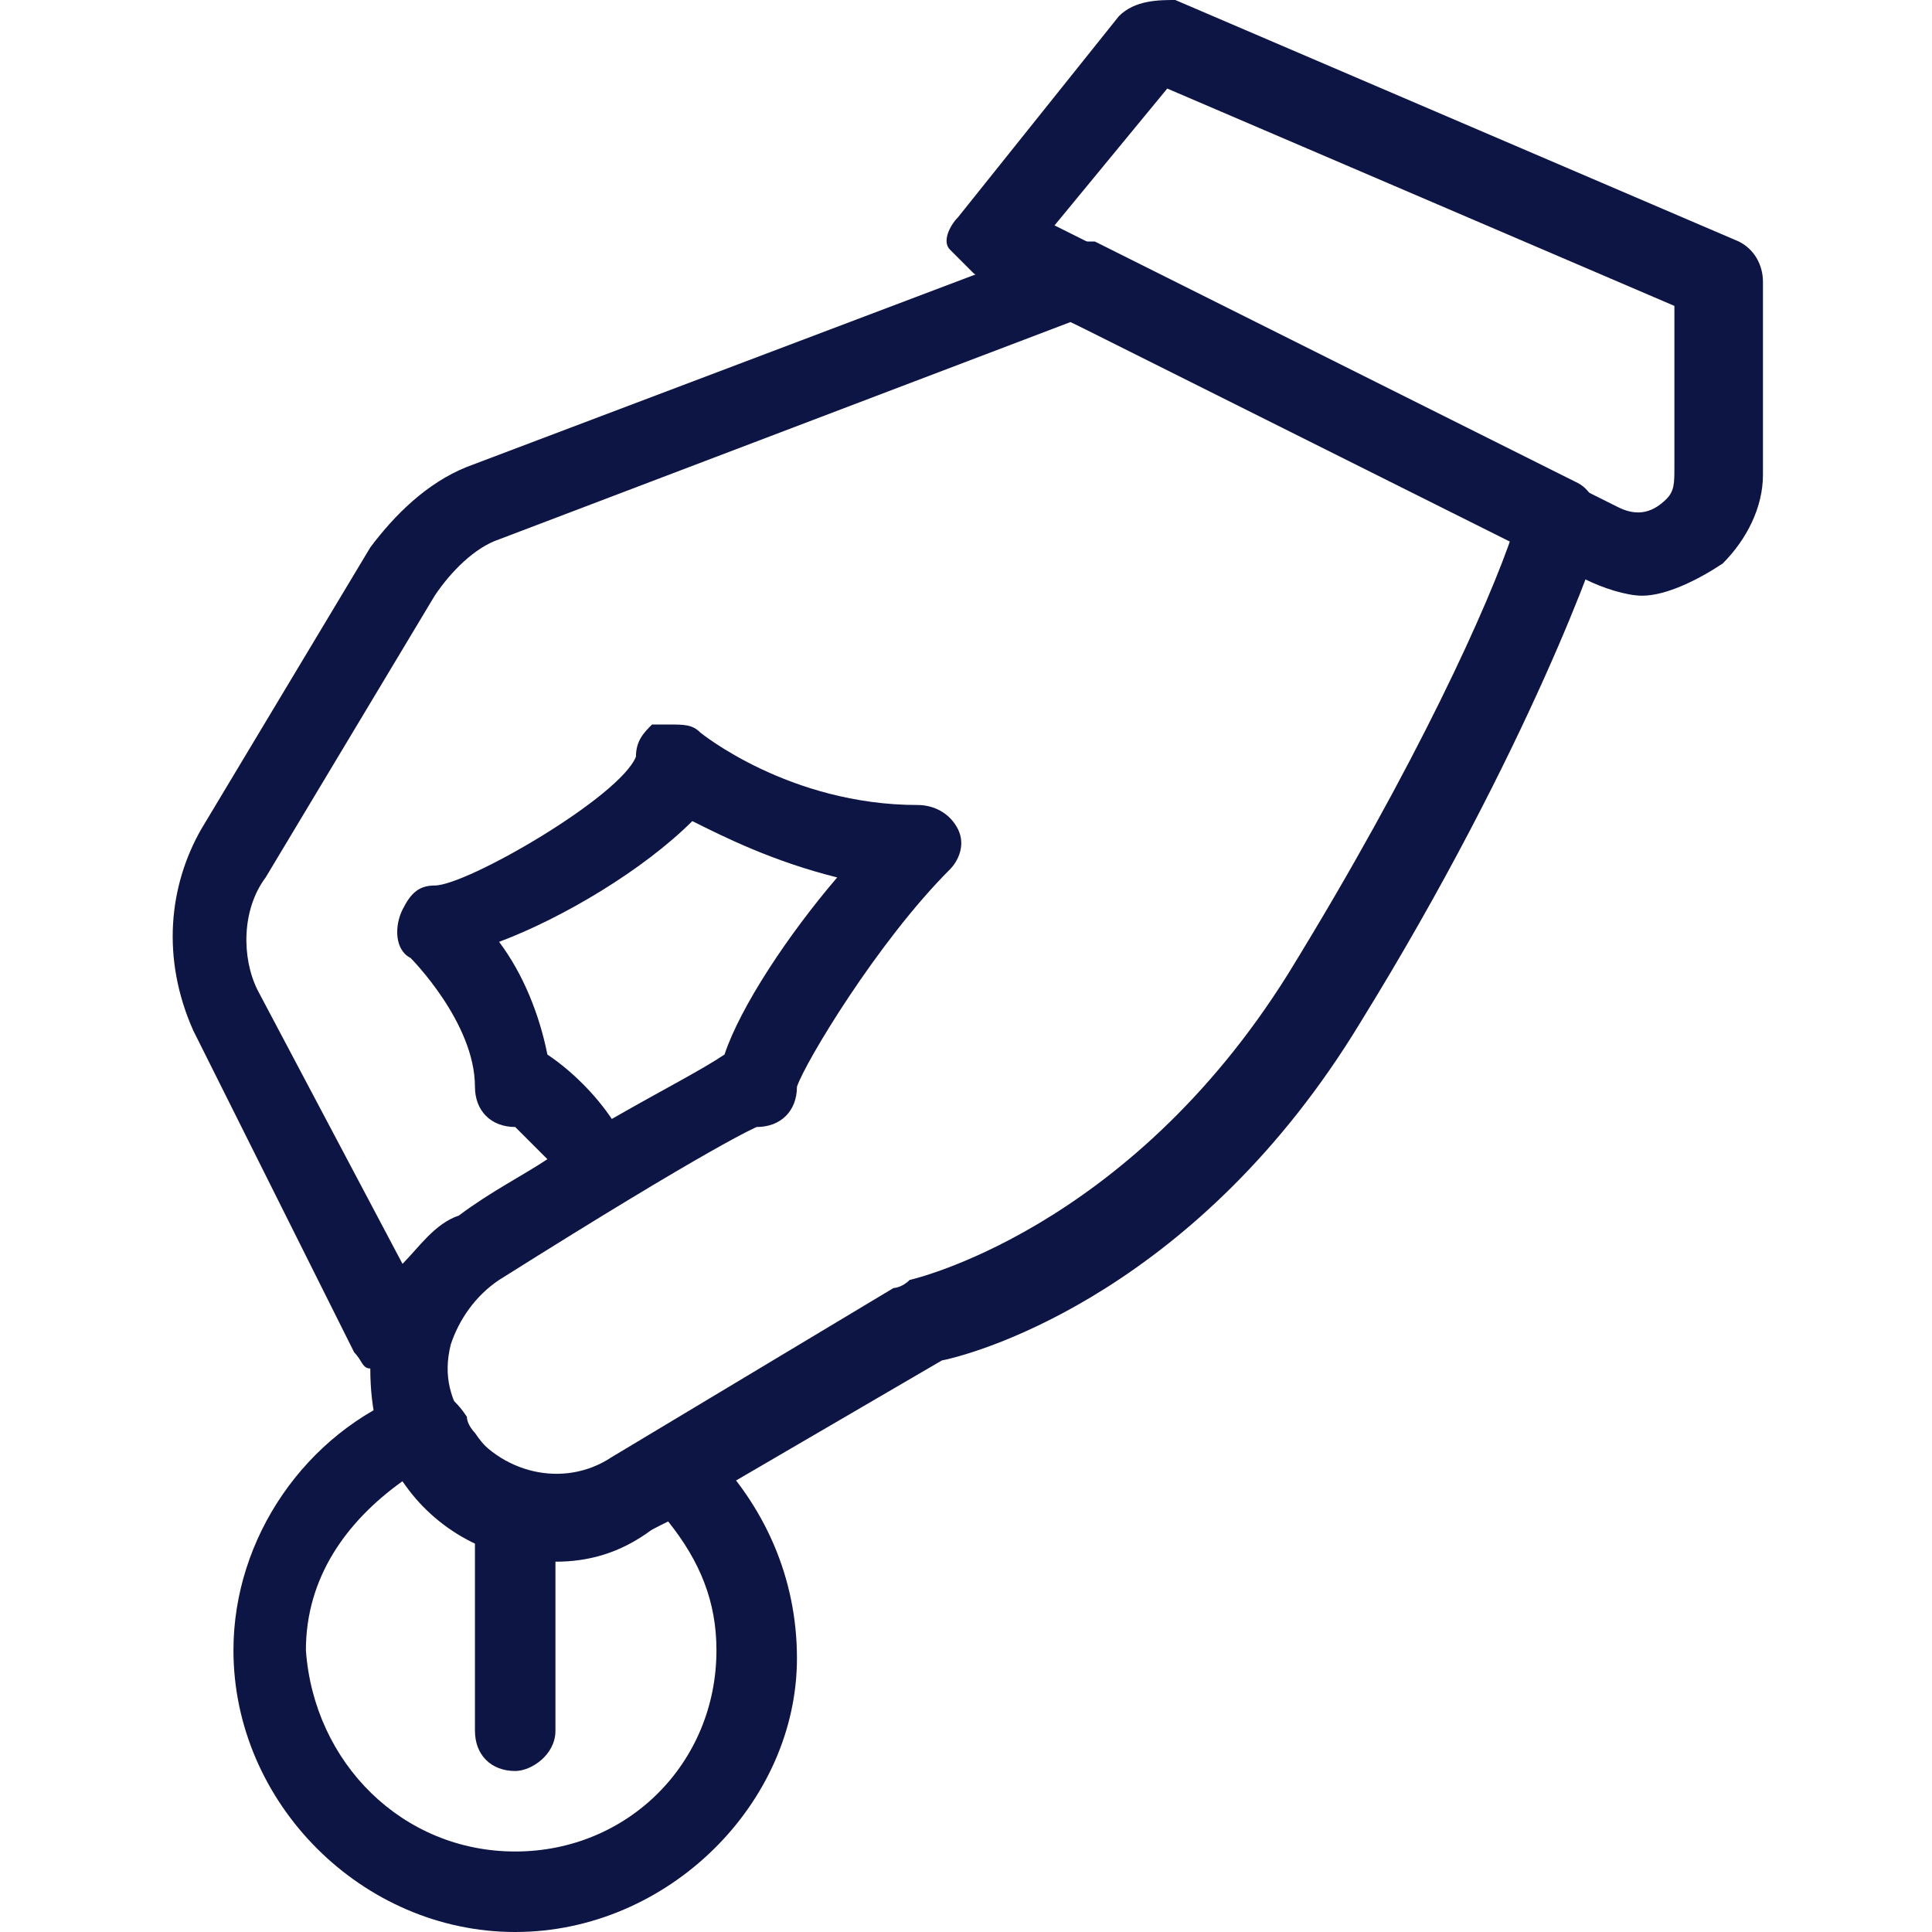 <?xml version="1.0" encoding="utf-8"?>
<!-- Generator: Adobe Illustrator 23.0.1, SVG Export Plug-In . SVG Version: 6.00 Build 0)  -->
<svg version="1.1" id="Layer_1" xmlns="http://www.w3.org/2000/svg" xmlns:xlink="http://www.w3.org/1999/xlink" x="0px" y="0px"
	 viewBox="0 0 24 24" style="enable-background:new 0 0 24 24;" xml:space="preserve">
<style type="text/css">
	.st0{fill:#0d1545;}
</style>
<g>
	<path class="st0" d="M6.9,19.4c-0.8,0-1.5-0.4-1.9-1c-0.3-0.4-0.4-0.9-0.4-1.4c-0.1,0-0.1-0.1-0.2-0.2l-2-4C2,11.9,2.1,11,2.5,10.3
		l2.1-3.5C4.9,6.4,5.3,6,5.8,5.8L13.2,3c0.1,0,0.3,0,0.4,0l6,3c0.2,0.1,0.3,0.4,0.3,0.6c0,0.1-0.9,2.7-3,6.1c-2,3.3-4.7,4.1-5.2,4.2
		L8.1,19C7.7,19.3,7.3,19.4,6.9,19.4z M8.3,9C8.5,9,8.6,9,8.7,9.1c0,0,1.1,0.9,2.7,0.9c0.2,0,0.4,0.1,0.5,0.3c0.1,0.2,0,0.4-0.1,0.5
		c-0.9,0.9-1.8,2.4-1.9,2.7c0,0.3-0.2,0.5-0.5,0.5c0,0-0.5,0.2-3.2,1.9c-0.3,0.2-0.5,0.5-0.6,0.8c-0.1,0.4,0,0.7,0.2,1
		c0.4,0.6,1.2,0.8,1.8,0.4l3.5-2.1c0,0,0.1,0,0.2-0.1c0,0,2.7-0.6,4.7-3.8c1.6-2.6,2.5-4.6,2.8-5.5L13.3,4L6.2,6.7
		C5.9,6.8,5.6,7.1,5.4,7.4l-2.1,3.5c-0.3,0.4-0.3,1-0.1,1.4L5,15.7c0.2-0.2,0.4-0.5,0.7-0.6c0.4-0.3,0.8-0.5,1.1-0.7
		C6.6,14.2,6.4,14,6.4,14c-0.3,0-0.5-0.2-0.5-0.5c0-0.8-0.8-1.6-0.8-1.6c-0.2-0.1-0.2-0.4-0.1-0.6S5.2,11,5.4,11
		c0.4,0,2.3-1.1,2.5-1.6C7.9,9.2,8,9.1,8.1,9C8.2,9,8.3,9,8.3,9z M6.8,13.1c0.3,0.2,0.6,0.5,0.8,0.8c0.7-0.4,1.1-0.6,1.4-0.8
		c0.2-0.6,0.8-1.5,1.4-2.2c-0.8-0.2-1.4-0.5-1.8-0.7C8,10.8,7,11.4,6.2,11.7C6.5,12.1,6.7,12.6,6.8,13.1z"/>
	<path class="st0" d="M6.4,22c-0.3,0-0.5-0.2-0.5-0.5V19c0-0.3,0.2-0.5,0.5-0.5s0.5,0.2,0.5,0.5v2.5C6.9,21.8,6.6,22,6.4,22z"/>
	<path class="st0" d="M20.4,7.4L20.4,7.4c-0.2,0-0.5-0.1-0.7-0.2l-7.6-3.8c-0.1-0.1-0.2-0.2-0.3-0.3s0-0.3,0.1-0.4l2-2.5
		C14.1,0,14.4,0,14.6,0l7,3c0.2,0.1,0.3,0.3,0.3,0.5v2.4c0,0.4-0.2,0.8-0.5,1.1C21.1,7.2,20.7,7.4,20.4,7.4z M13.1,2.8l7,3.5
		c0.2,0.1,0.4,0.1,0.6-0.1c0.1-0.1,0.1-0.2,0.1-0.4V3.8l-6.3-2.7L13.1,2.8z"/>
	<path class="st0" d="M6.4,24c-1.9,0-3.5-1.6-3.5-3.5c0-1.4,0.9-2.7,2.2-3.2c0.3-0.1,0.5,0,0.7,0.3c0,0.1,0.1,0.2,0.1,0.2
		c0.4,0.6,1.2,0.8,1.8,0.4l0.5-0.3c0.2-0.1,0.4-0.1,0.6,0.1c0.7,0.7,1.1,1.6,1.1,2.6C9.9,22.4,8.3,24,6.4,24z M5,18.4
		c-0.7,0.5-1.2,1.2-1.2,2.1C3.9,21.9,5,23,6.4,23s2.5-1.1,2.5-2.5c0-0.6-0.2-1.1-0.6-1.6L8.1,19C7.1,19.6,5.7,19.3,5,18.4z"/>
</g>
</svg>
